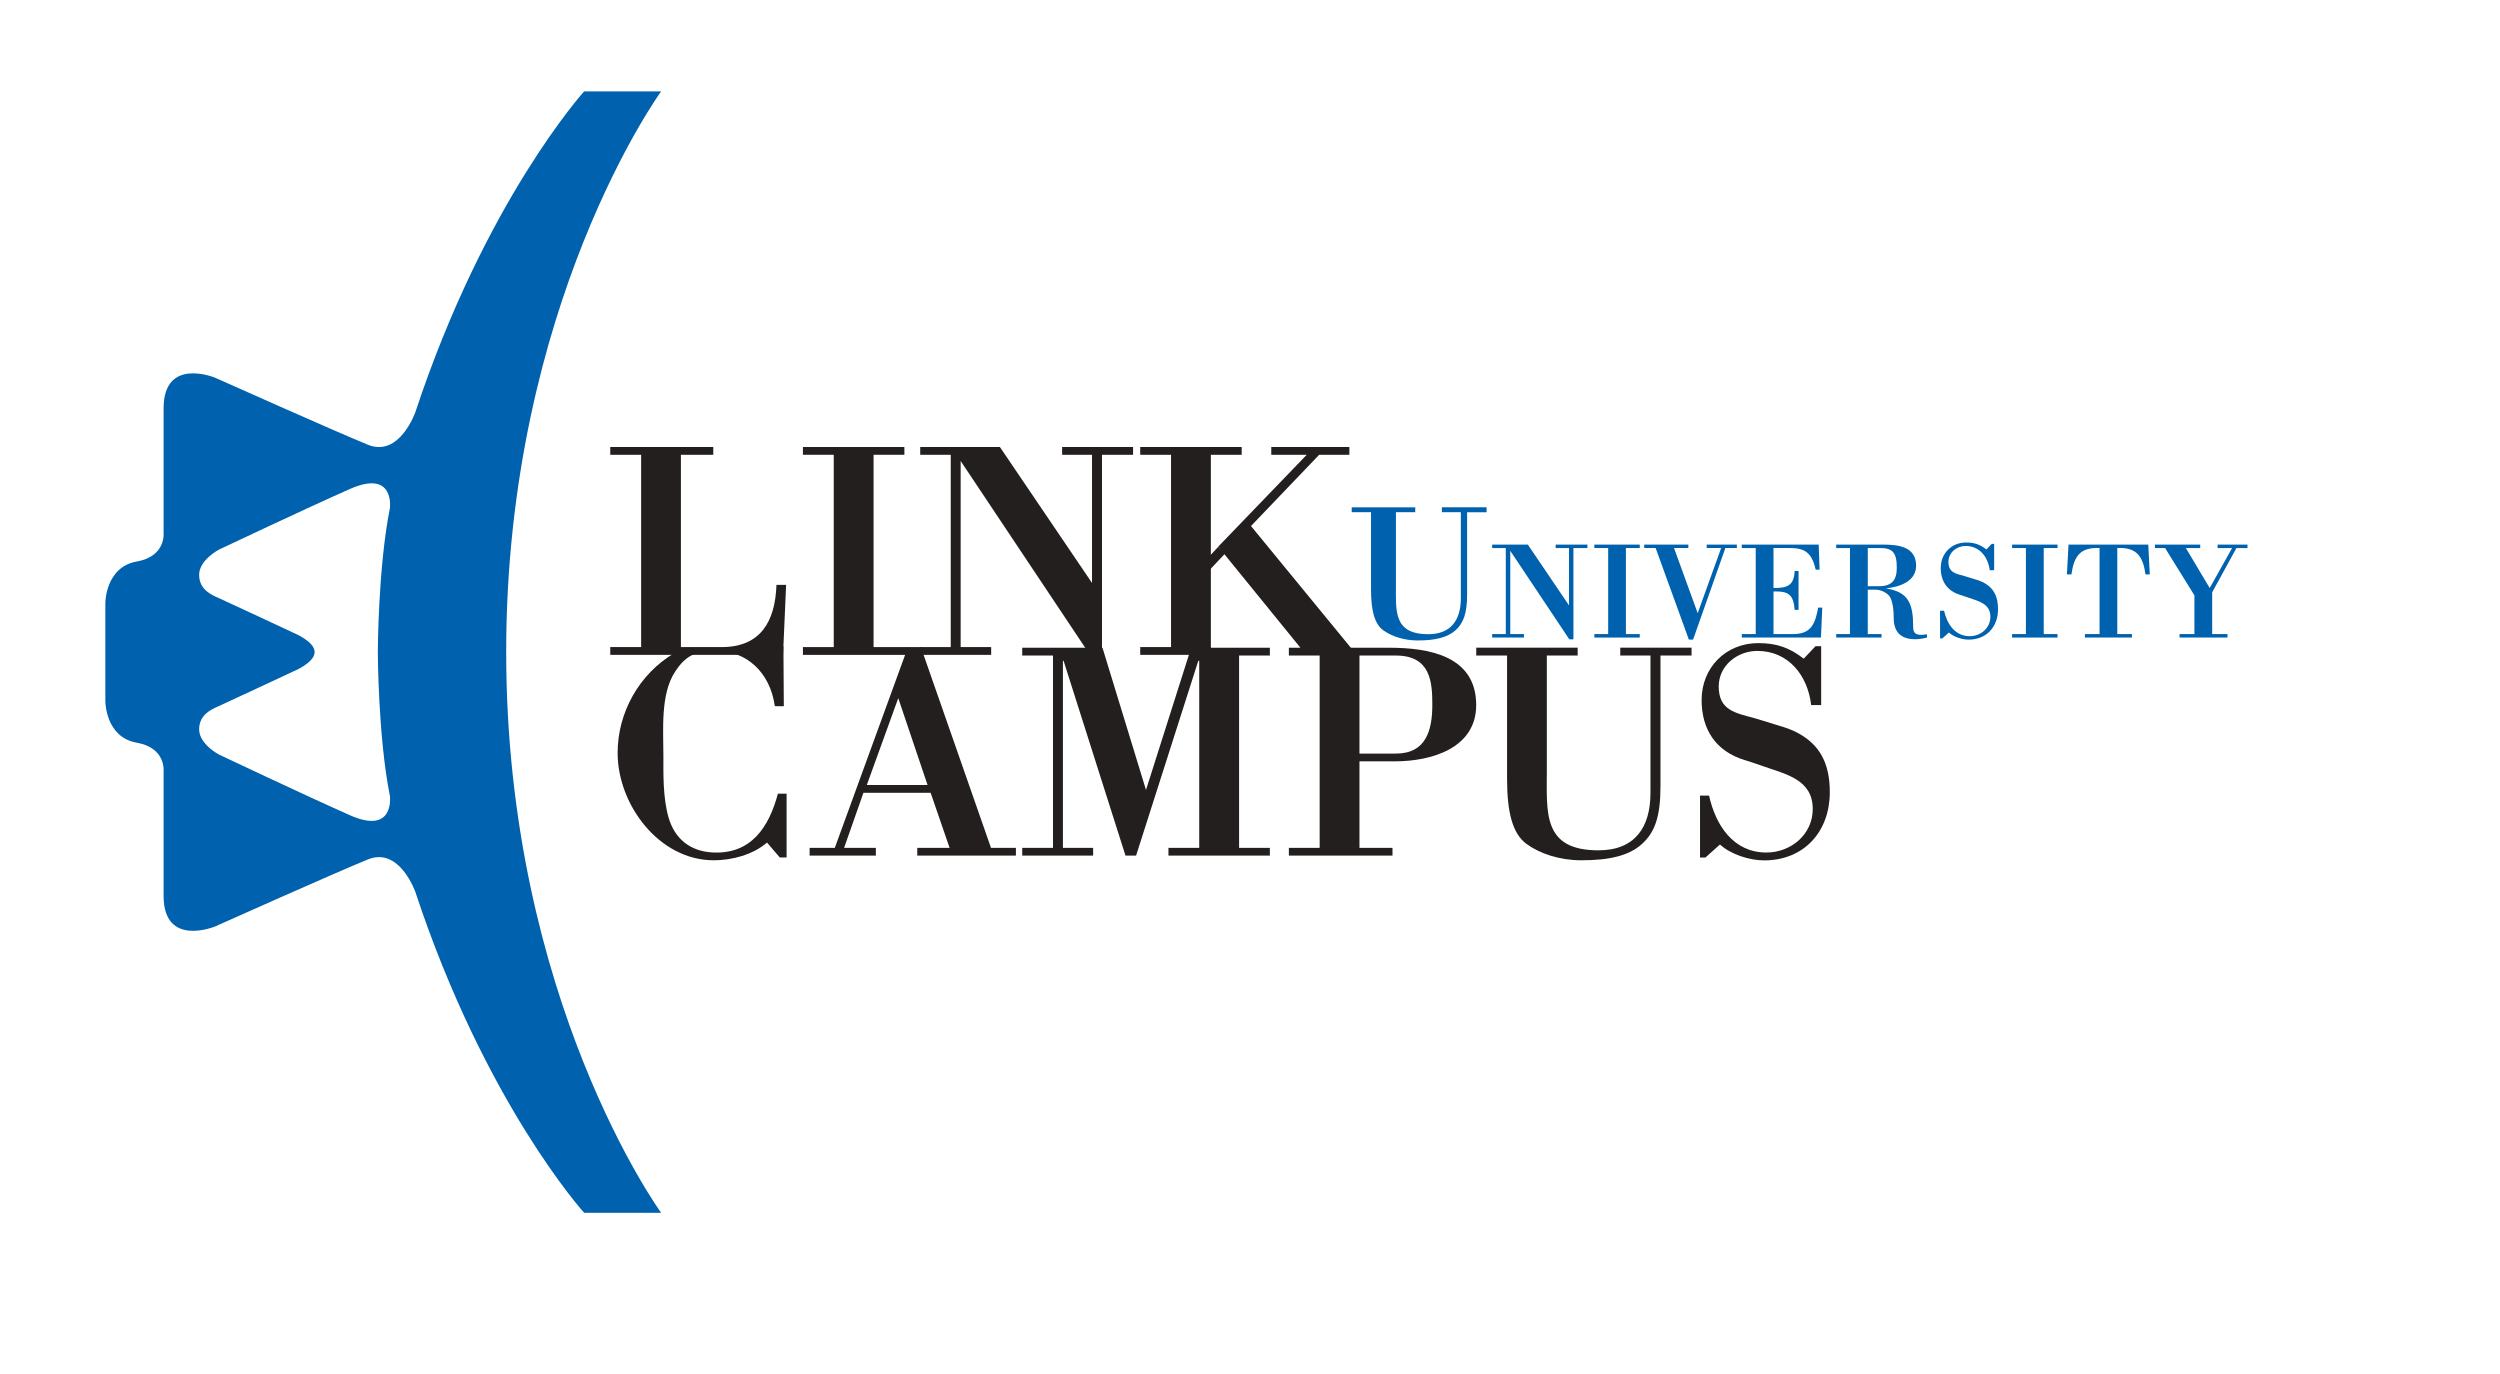 <svg xmlns="http://www.w3.org/2000/svg" id="Livello_1" data-name="Livello 1" viewBox="0 0 566.93 311.59"><defs><style>      .cls-1 {        fill: #241f1f;      }      .cls-1, .cls-2 {        stroke-width: 0px;      }      .cls-2 {        fill: #0062ae;      }    </style></defs><path class="cls-2" d="m94.19,93.47s-3.59,10.3-10.75,7.39c-7.16-2.91-34.7-15.22-34.7-15.22,0,0-11.64-4.81-11.64,6.95v28.2s.62,5.38-6.1,6.55c-7.12,1.25-7.11,9.41-7.11,9.41v22.27s-.01,8.15,7.11,9.4c6.72,1.17,6.1,6.55,6.1,6.55v28.2c0,11.76,11.64,6.94,11.64,6.94,0,0,27.53-12.31,34.7-15.22,7.16-2.92,10.75,7.38,10.75,7.38,15.9,48.07,38.28,72.76,38.28,72.76h17.46s-35.14-48.3-35.14-127.16,35.14-127.15,35.14-127.15h-17.46s-22.38,24.68-38.28,72.75m-5.77,21.77c-2.69,13.43-2.74,32.63-2.74,32.63,0,0,.05,19.2,2.74,32.63,0,0,1.17,8.9-9.07,4.37-10.24-4.54-29.72-13.77-29.72-13.77,0,0-4.47-2.35-4.47-5.7s2.8-4.54,4.31-5.21c1.52-.67,16.96-7.89,16.96-7.89,0,0,4.92-1.96,4.92-4.43s-4.92-4.42-4.92-4.42c0,0-15.44-7.22-16.96-7.89-1.5-.66-4.31-1.84-4.31-5.2s4.47-5.71,4.47-5.71c0,0,19.48-9.23,29.72-13.76,10.24-4.53,9.07,4.36,9.07,4.36"></path><path class="cls-1" d="m138.39,148.5v-1.76h7v-43.61h-7v-1.76h23.36v1.76h-7.34v43.61h9.25c8.96,0,12.14-5.99,12.42-14.11h2.19l-.7,15.88h-39.17Z"></path><polygon class="cls-1" points="198.1 146.74 209.09 146.74 209.09 148.51 182.08 148.51 182.08 146.74 189.07 146.74 189.07 103.13 182.08 103.13 182.08 101.37 205.09 101.37 205.09 103.13 198.1 103.13 198.1 146.74"></polygon><polygon class="cls-1" points="249.9 149.42 247.78 149.42 217.85 104.54 217.85 146.74 224.77 146.74 224.77 148.5 208.68 148.5 208.68 146.74 215.6 146.74 215.6 103.13 208.68 103.13 208.68 101.37 226.75 101.37 247.64 132.2 247.64 103.13 240.86 103.13 240.86 101.37 256.95 101.37 256.95 103.13 249.9 103.13 249.9 149.42"></polygon><path class="cls-1" d="m274.6,146.74h0v1.76h-16.03v-1.76h6.99v-43.61h-6.99v-1.76h23.01v1.76h-6.99v43.61Zm0,0h0s0,1.76,0,1.76h-14.67m36.16-.01l-1.29-1.67-.02-.08-18.52-22.78,20.07-20.83h-8.04v-1.76h17.71v1.76h-6.85l-15.46,16.16,22.52,27.45,1.07,1.44.03.14-11.23.17Zm-21.49-1.76v1.77h-14.67"></path><path class="cls-1" d="m178.38,179.99v14.46h-1.55l-2.89-3.38c-3.18,2.75-7.91,4.02-12.08,4.02-12.42,0-21.8-12.63-21.8-24.34,0-9.18,4.87-17.86,12.77-22.59,2.82-1.62,6.36-1.22,9.6-1.22,3.95,0,7.83.02,10.94,2.56l2.82-2.97,1.47.05.09,13.57h-2.04c-1.06-7.69-6.43-12.56-13.35-12.56-4.51,0-6.84.99-9.31,4.8-3.31,5.08-2.61,13.27-2.61,18.98,0,4.03-.14,9.54,1.2,14.12,1.34,4.52,4.66,7.56,10.01,7.83,8.68.42,12.71-5.71,14.76-13.34h1.97Z"></path><path class="cls-1" d="m183.6,194.03v-1.76h5.71l16.52-45.35,3.08.06,15.82,45.29h5.65v1.76h-22.37v-1.76h7.33l-4.3-12.49h-15.24l-4.38,12.49h7.2v1.76h-15.03Zm12.98-16.02h13.76l-6.64-19.69-7.13,19.69Z"></path><polygon class="cls-1" points="280.99 192.27 287.97 192.27 287.97 194.03 264.97 194.03 264.97 192.27 271.95 192.27 271.95 149.85 271.74 149.85 257.63 194.03 255.23 194.03 241.19 149.85 241.04 149.85 241.04 192.27 247.89 192.27 247.89 194.03 231.81 194.03 231.81 192.27 238.79 192.27 238.79 148.66 231.81 148.66 231.81 146.89 250.01 146.89 259.88 179.14 270.12 146.89 287.97 146.89 287.97 148.66 280.99 148.66 280.99 192.27"></polygon><path class="cls-1" d="m292.28,146.89h22.79c8.97,0,19.69,1.84,19.69,12.99,0,9.88-10.3,12.77-18.41,12.77h-8.06v19.62h7.49v1.76h-23.5v-1.76h6.98v-43.61h-6.98v-1.77Zm24.27,24c6.85,0,8.26-5.29,8.26-11.08,0-5.09-.36-11.15-8.26-11.15h-8.26v22.23h8.26Z"></path><path class="cls-1" d="m383.6,146.89v1.77h-7.05v29.64c0,7.06-1.34,10.51-4.23,13.12-2.89,2.61-7.33,3.67-13.7,3.67-5.01,0-9.53-1.55-12.49-3.74-3.03-2.26-4.37-6.86-4.37-14.75v-27.95h-6.99v-1.77h23v1.77h-6.99v25.83c0,9.81-1.06,18.35,11.72,18.35,8.25,0,11.78-5.22,11.78-12.99v-31.19h-6.85v-1.77h16.16Z"></path><path class="cls-1" d="m386.72,194.46h-1.2v-14.04h2.05c1.48,6.71,5.5,12.91,12.99,12.91,5.57,0,10.52-4.09,10.52-9.87,0-6.57-5.86-7.84-11.16-9.67-1.41-.5-2.82-.99-4.22-1.41-6.56-1.97-9.82-6.92-9.82-13.62,0-7.41,5.52-12.92,12.85-12.92,4.09,0,7.05.99,10.3,3.53l2.68-2.83h1.28v13.35h-2.27c-.77-6.71-5.14-12.28-12.21-12.28-4.51,0-8.75,3.32-8.75,8.05,0,5.43,3.75,6,8.11,7.2,1.76.49,3.19.98,4.38,1.34,1.41.42,3.18.92,4.66,1.62,5.93,2.82,8.04,7.48,8.04,13.83,0,8.89-5.79,15.46-14.9,15.46-3.31,0-7.54-1.34-10.01-3.6l-3.32,2.97Z"></path><path class="cls-2" d="m337.12,115.06v1.11h-4.42v18.55c0,4.42-.83,6.59-2.64,8.22-1.83,1.63-4.61,2.3-8.58,2.3-3.14,0-5.98-.97-7.83-2.34-1.9-1.42-2.74-4.29-2.74-9.24v-17.5h-4.38v-1.11h14.41v1.11h-4.38v16.17c0,6.14-.66,11.49,7.34,11.49,5.17,0,7.38-3.28,7.38-8.14v-19.53h-4.3v-1.11h10.13Z"></path><polygon class="cls-2" points="356.81 144.99 355.88 144.99 342.49 124.92 342.49 143.79 345.59 143.79 345.59 144.58 338.38 144.58 338.38 143.79 341.47 143.79 341.47 124.28 338.38 124.28 338.38 123.5 346.47 123.5 355.81 137.29 355.81 124.28 352.78 124.28 352.78 123.5 359.98 123.5 359.98 124.28 356.81 124.28 356.81 144.99"></polygon><polygon class="cls-2" points="368.71 143.79 371.85 143.79 371.85 144.58 361.56 144.58 361.56 143.79 364.69 143.79 364.69 124.28 361.56 124.28 361.56 123.5 371.85 123.5 371.85 124.28 368.71 124.28 368.71 143.79"></polygon><polygon class="cls-2" points="383.94 145.05 382.99 145.05 375.45 124.27 372.86 124.27 372.86 123.5 382.87 123.5 382.87 124.27 379.62 124.27 384.99 139.05 390.31 124.27 387.03 124.27 387.03 123.5 393.87 123.5 393.87 124.27 391.27 124.27 383.94 145.05"></polygon><path class="cls-2" d="m402.18,124.28v9.07c3.04,0,4.64-.48,4.8-3.86h.88v8.81h-.88c-.29-3.5-1.39-4.26-4.8-4.17v9.66h4.49c4.1,0,4.98-2.42,5.64-6h.93l-.3,6.79h-17.95v-.79h3.16v-19.51h-3.16v-.78h17.44l.2,5.68h-.88c-.67-3.04-1.86-4.2-3.48-4.64-.79-.23-1.7-.26-2.74-.26h-3.35Z"></path><path class="cls-2" d="m423.56,143.79h3.12v.79h-10.28v-.79h3.12v-19.51h-3.12v-.78h10.57c3.43,0,7.55.41,7.55,4.79,0,3.57-3.76,4.8-6.7,5.12v.06c4.92.77,6.03,3.42,6.03,8.55,0,1.11.09,2.37,3.13,1.81v.75c-.88.23-1.76.38-2.68.38-3.19,0-4.86-1.61-4.86-4.83,0-2.62-.45-4.58-1.27-5.27-.89-.76-1.9-1.14-2.88-1.14h-1.73v10.07Zm0-10.86h2.59c2.84,0,3.99-1.35,3.99-4.19,0-3.54-1.03-4.46-3.84-4.46h-2.74v8.65Z"></path><path class="cls-2" d="m440.48,144.77h-.53v-6.27h.91c.67,2.99,2.47,5.77,5.81,5.77,2.5,0,4.69-1.83,4.69-4.42,0-2.93-2.6-3.5-4.97-4.32-.64-.23-1.28-.44-1.89-.63-2.93-.89-4.39-3.1-4.39-6.1,0-3.31,2.46-5.78,5.75-5.78,1.82,0,3.15.44,4.6,1.58l1.2-1.26h.56v5.97h-1.01c-.35-3-2.3-5.5-5.47-5.5-2.02,0-3.89,1.49-3.89,3.61,0,2.42,1.66,2.68,3.62,3.21.79.22,1.41.44,1.96.6.62.19,1.41.41,2.07.73,2.65,1.25,3.6,3.34,3.6,6.18,0,3.98-2.59,6.91-6.66,6.91-1.48,0-3.38-.6-4.49-1.61l-1.48,1.33Z"></path><polygon class="cls-2" points="463.46 143.79 466.59 143.79 466.59 144.58 456.29 144.58 456.29 143.79 459.42 143.79 459.42 124.28 456.29 124.28 456.29 123.5 466.59 123.5 466.59 124.28 463.46 124.28 463.46 143.79"></polygon><path class="cls-2" d="m472.8,144.58v-.79h3.32v-19.51c-4.45-.22-5.81,1.93-6.38,5.98h-1.02l.36-6.76h18.09l.34,6.76h-.97c-.58-4.04-1.93-6.19-6.4-5.98v19.51h3.32v.79h-10.67Z"></path><polygon class="cls-2" points="494.27 144.58 494.27 143.79 497.63 143.79 497.63 135.01 490.98 124.28 488.68 124.28 488.68 123.5 498.95 123.5 498.95 124.28 495.69 124.28 501.1 133.35 506.18 124.28 502.89 124.28 502.89 123.5 509.67 123.5 509.67 124.28 507.16 124.28 501.66 134.32 501.66 143.79 505.13 143.79 505.13 144.58 494.27 144.58"></polygon><rect class="cls-1" x="171.46" y="148.05" width="3.56" height="1.76"></rect><rect class="cls-1" x="272.88" y="125.44" width="4.94" height="2.17" transform="translate(-5.42 240.51) rotate(-46.77)"></rect></svg>